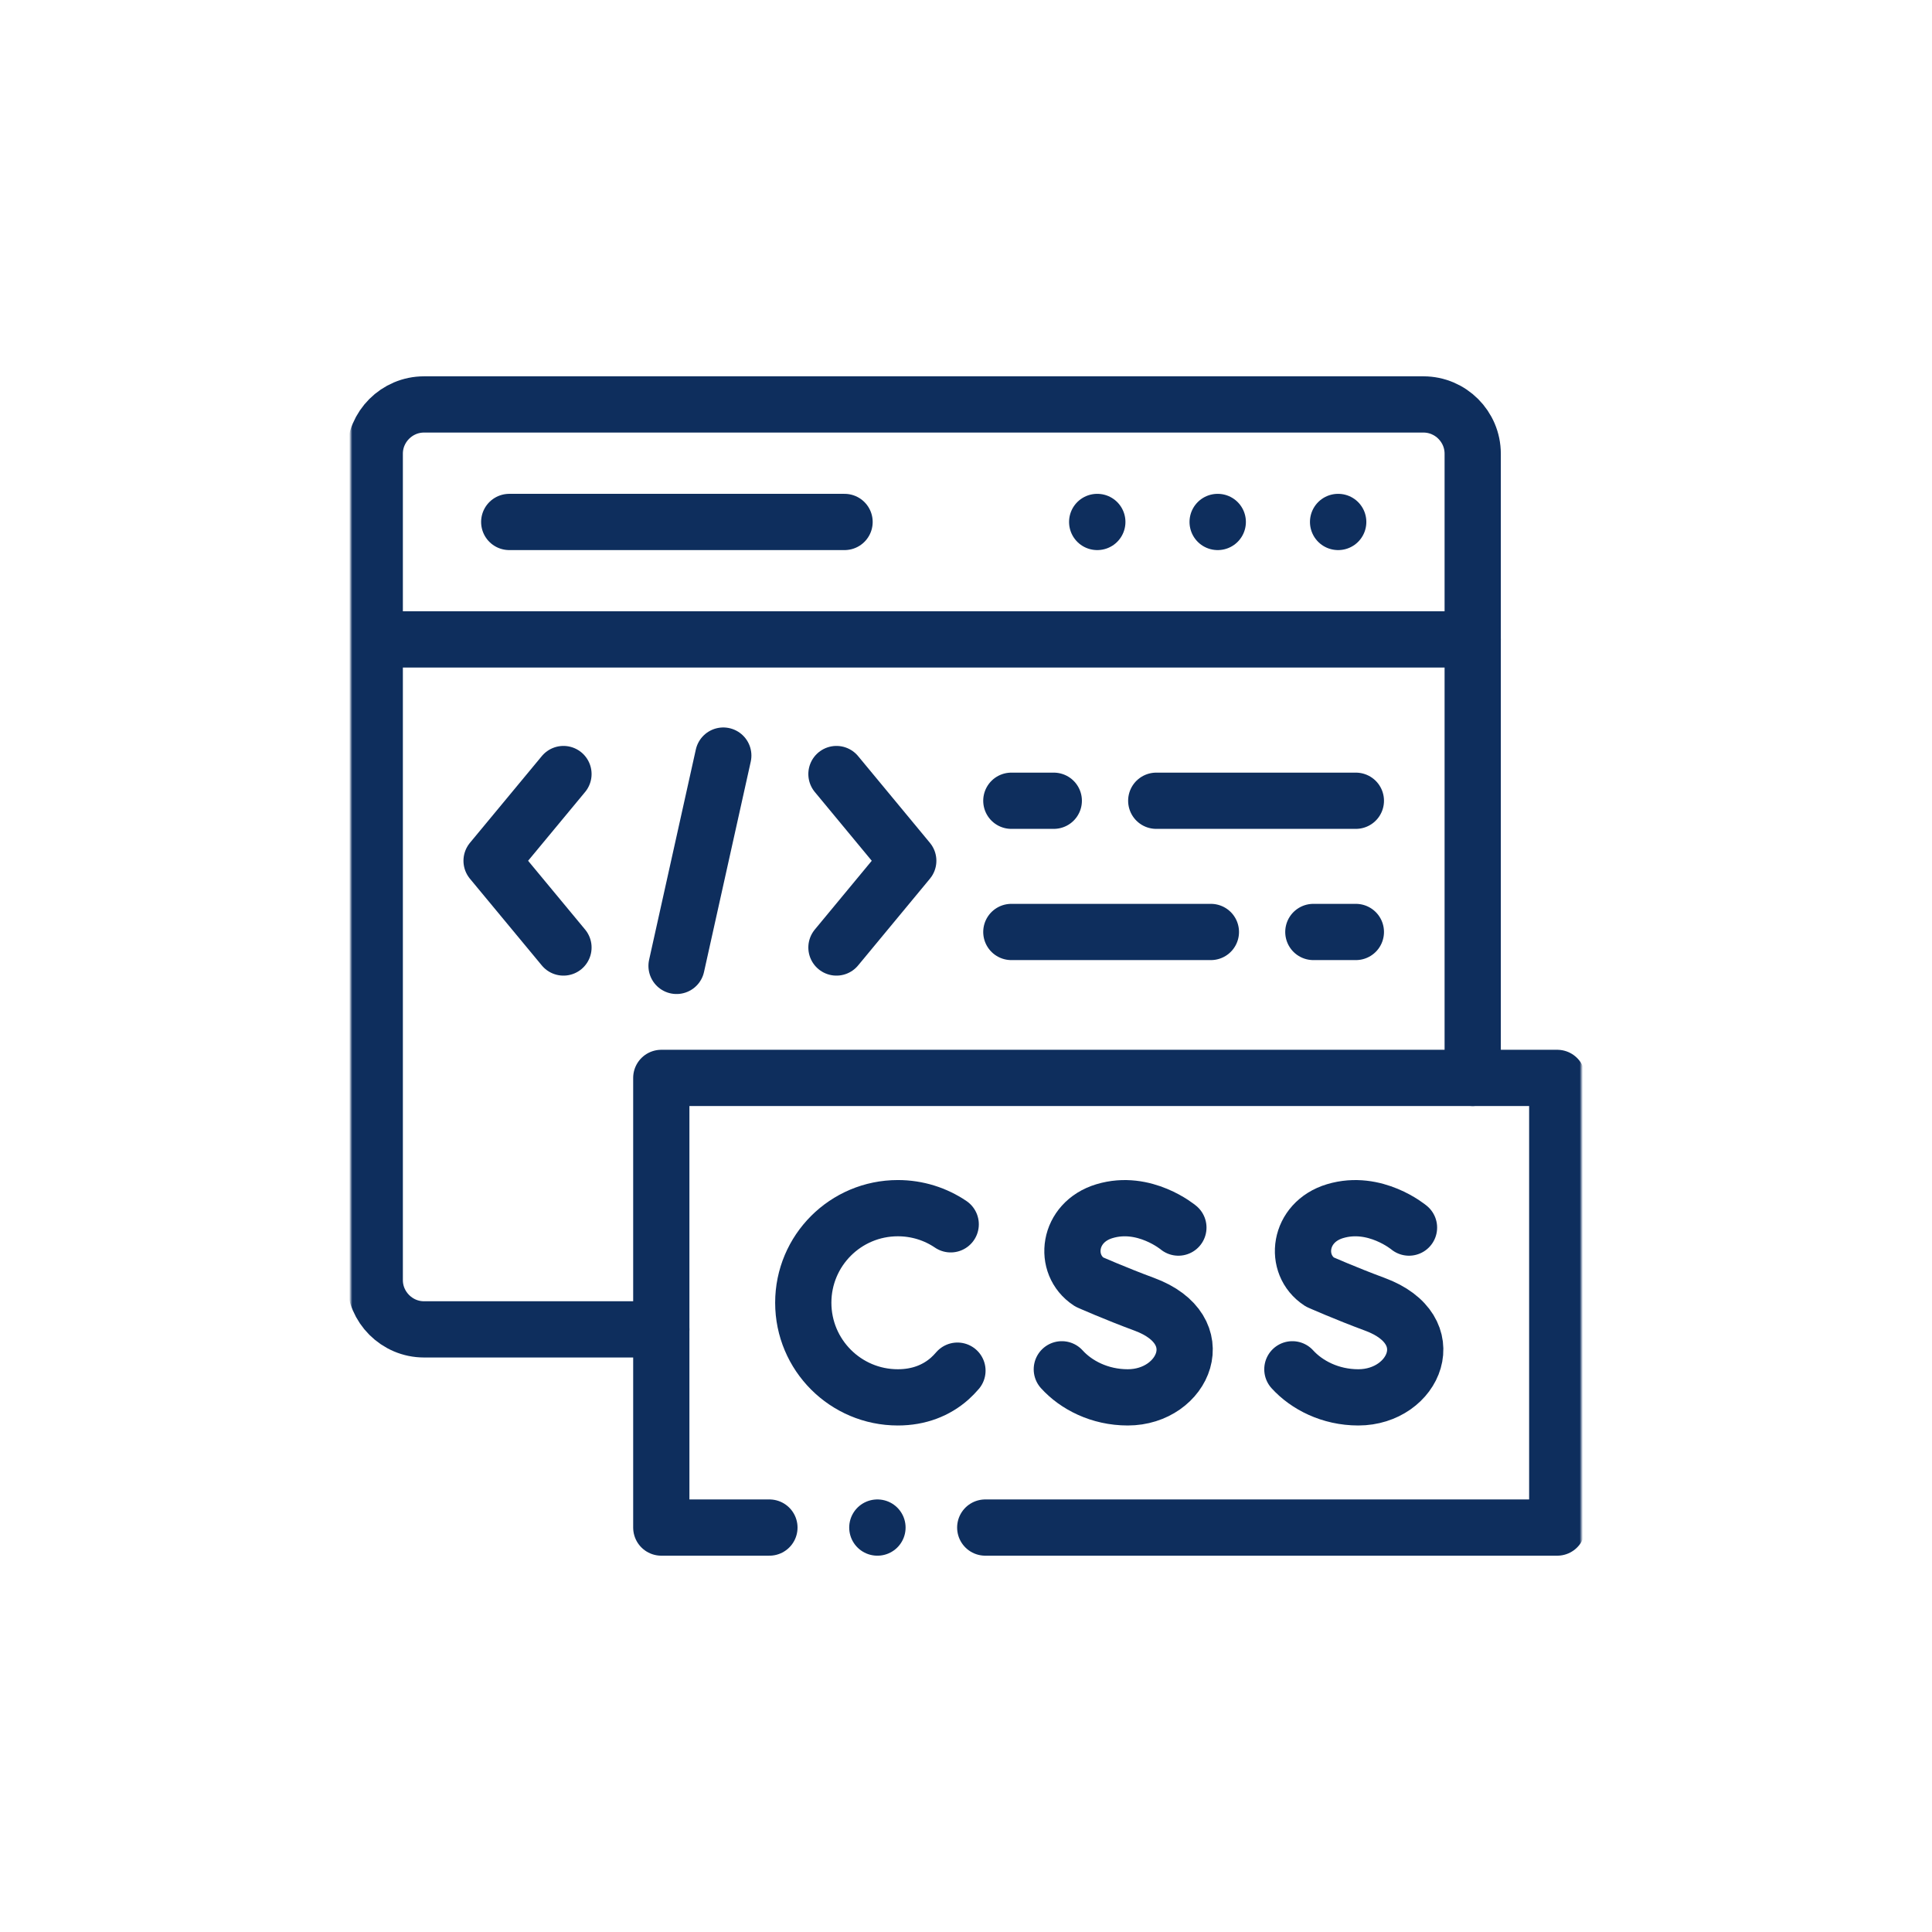 <svg width="628" height="628" viewBox="0 0 628 628" fill="none" xmlns="http://www.w3.org/2000/svg">
<mask id="mask0_2034_42631" style="mask-type:luminance" maskUnits="userSpaceOnUse" x="114" y="114" width="400" height="400">
<path d="M114 114H514V514H114V114Z" fill="white"/>
</mask>
<g mask="url(#mask0_2034_42631)">
<path d="M214.956 432.115H137.823C129.009 432.115 121.813 424.896 121.813 416.104V147.475C121.813 138.661 129.009 131.464 137.823 131.464H462.694C471.508 131.464 478.705 138.661 478.705 147.475V350.375" stroke="#0E2E5D" stroke-width="18.281" stroke-miterlimit="10" stroke-linecap="round" stroke-linejoin="round"/>
<path d="M250.1 496.537H214.955V350.375H506.187V496.537H320.256" stroke="#0E2E5D" stroke-width="18.281" stroke-miterlimit="10" stroke-linecap="round" stroke-linejoin="round"/>
<path d="M121.812 207.844H478.705" stroke="#0E2E5D" stroke-width="18.281" stroke-miterlimit="10" stroke-linecap="round" stroke-linejoin="round"/>
<path d="M395.794 169.664H395.839" stroke="#0E2E5D" stroke-width="18.281" stroke-miterlimit="10" stroke-linecap="round" stroke-linejoin="round"/>
<path d="M434.946 169.664H434.991" stroke="#0E2E5D" stroke-width="18.281" stroke-miterlimit="10" stroke-linecap="round" stroke-linejoin="round"/>
<path d="M356.641 169.664H356.686" stroke="#0E2E5D" stroke-width="18.281" stroke-miterlimit="10" stroke-linecap="round" stroke-linejoin="round"/>
<path d="M165.527 169.664H274.526" stroke="#0E2E5D" stroke-width="18.281" stroke-miterlimit="10" stroke-linecap="round" stroke-linejoin="round"/>
<path d="M235.107 245.603L219.916 313.967" stroke="#0E2E5D" stroke-width="18.281" stroke-miterlimit="10" stroke-linecap="round" stroke-linejoin="round"/>
<path d="M183.155 251.604L159.791 279.796L183.155 307.987" stroke="#0E2E5D" stroke-width="18.281" stroke-miterlimit="10" stroke-linecap="round" stroke-linejoin="round"/>
<path d="M271.891 251.604L295.232 279.796L271.891 307.987" stroke="#0E2E5D" stroke-width="18.281" stroke-miterlimit="10" stroke-linecap="round" stroke-linejoin="round"/>
<path d="M375.84 260.285H440.726M328.737 260.285H342.534" stroke="#0E2E5D" stroke-width="18.281" stroke-miterlimit="10" stroke-linecap="round" stroke-linejoin="round"/>
<path d="M393.601 302.938H328.737M440.726 302.938H426.907" stroke="#0E2E5D" stroke-width="18.281" stroke-miterlimit="10" stroke-linecap="round" stroke-linejoin="round"/>
<path d="M309.028 397.966C304.134 394.644 298.199 392.717 291.844 392.717C274.858 392.717 261.106 406.47 261.106 423.456C261.106 440.442 274.858 454.216 291.844 454.216C298.731 454.216 304.4 451.935 308.718 448.104C309.604 447.306 310.445 446.443 311.22 445.535" stroke="#0E2E5D" stroke-width="18.281" stroke-miterlimit="10" stroke-linecap="round" stroke-linejoin="round"/>
<path d="M383.037 399.028C383.037 399.028 372.009 389.771 359.01 393.691C347.052 397.279 345.391 411.054 354.027 416.701C354.027 416.701 362.509 420.466 371.921 423.942C394.553 432.292 384.809 454.216 366.584 454.216C357.437 454.216 349.776 450.207 345.147 445.092" stroke="#0E2E5D" stroke-width="18.281" stroke-miterlimit="10" stroke-linecap="round" stroke-linejoin="round"/>
<path d="M457.999 399.028C457.999 399.028 446.971 389.771 433.949 393.691C422.013 397.279 420.331 411.054 428.966 416.701C428.966 416.701 437.449 420.466 446.86 423.942C469.515 432.292 459.749 454.216 441.524 454.216C432.399 454.216 424.737 450.207 420.087 445.092" stroke="#0E2E5D" stroke-width="18.281" stroke-miterlimit="10" stroke-linecap="round" stroke-linejoin="round"/>
<path d="M285.223 496.537H285.178" stroke="#0E2E5D" stroke-width="18.281" stroke-miterlimit="10" stroke-linecap="round" stroke-linejoin="round"/>
</g>
</svg>
